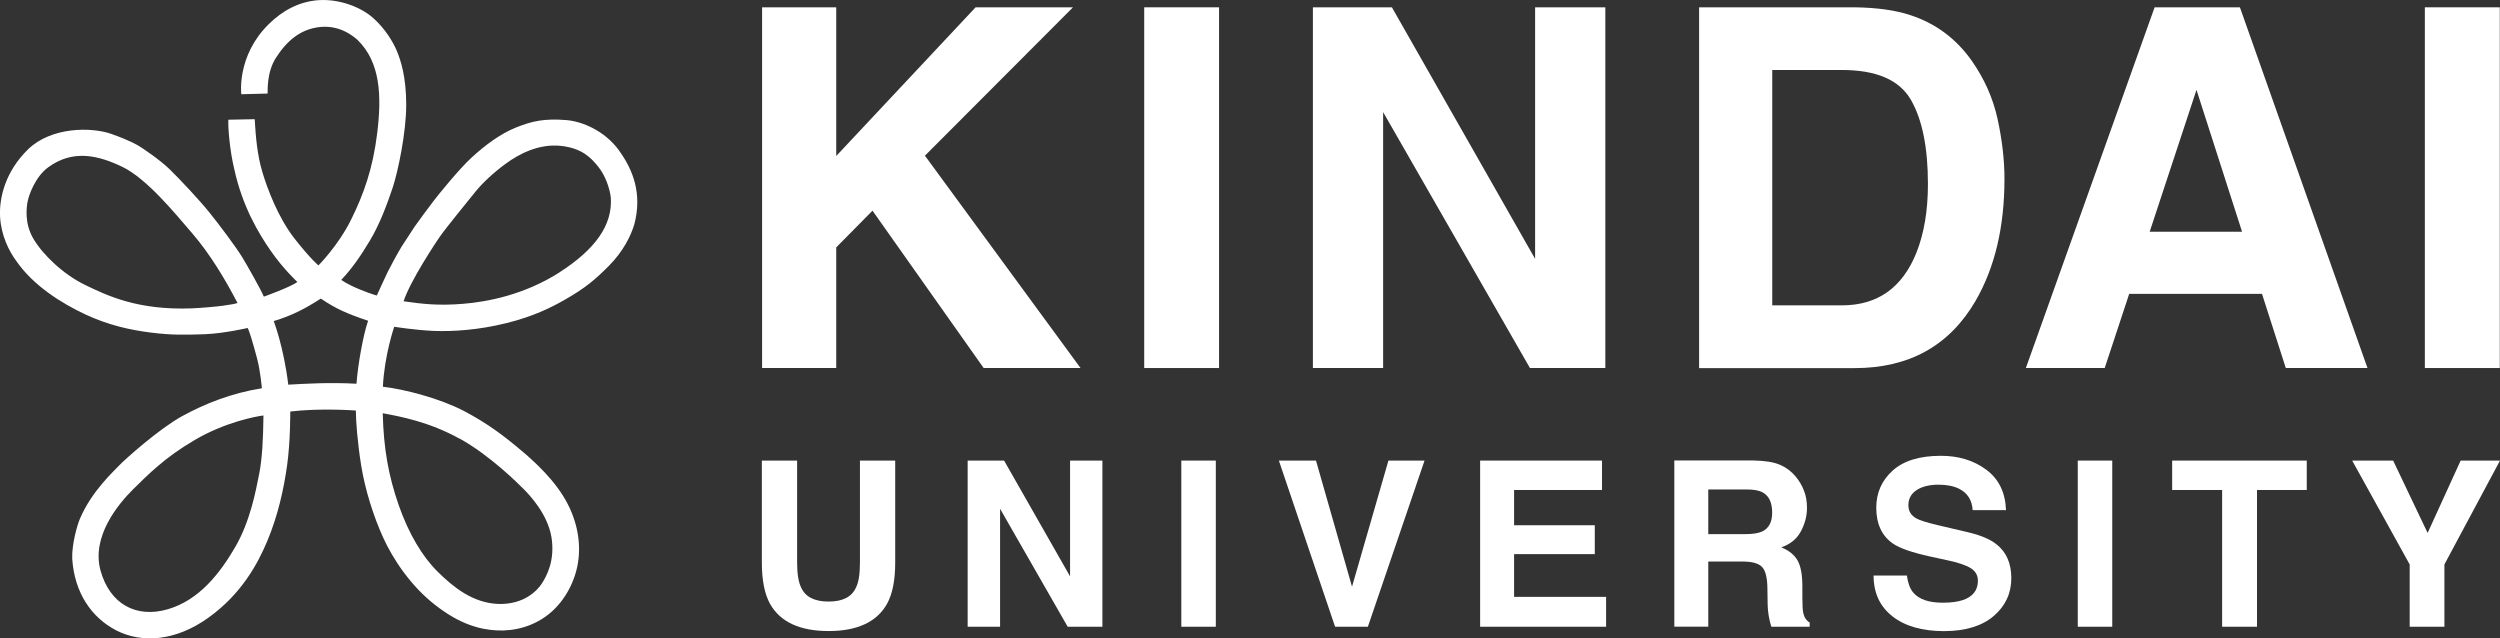 <?xml version="1.0" encoding="UTF-8"?>
<svg id="_レイヤー_2" data-name="レイヤー 2" xmlns="http://www.w3.org/2000/svg" viewBox="0 0 324.7 82.91">
  <rect x="0" y="0" width="324.7" height="82.91" fill="#333333" stroke="none"/>
  <defs>
    <style>
      .cls-1 {
        fill: #fff;
      }
    </style>
  </defs>
  <g id="_レイヤー_4" data-name="レイヤー 4">
    <g>
      <path class="cls-1" d="M80.4,19.54c-1.88-2.59-4.82-3.77-6.81-3.94-2.93-.24-4.52.14-6.57.96-2.05.82-4.05,2.33-5.73,3.87-1.69,1.54-4.47,5.01-4.9,5.57-.44.55-2.31,3.1-2.56,3.47-.25.38-1.21,1.85-1.65,2.53-.43.68-1.61,2.86-1.82,3.31-.23.45-1.42,3.07-1.42,3.07,0,0-.53-.11-2.19-.78-1.66-.67-2.43-1.25-2.43-1.25,1.34-1.4,2.49-3.04,3.72-5.1,1.3-2.16,2.24-4.74,2.95-6.84.7-2.1,1.77-7.19,1.77-10.8,0-3.6-.7-5.74-1.21-6.98-.52-1.25-1.6-3-3.15-4.35C46.84.92,44.1-.15,41.4.02c-2.53.17-4.72,1.35-6.52,3.14-4.18,4.14-3.54,9.08-3.54,9.08l3.42-.09c.02-.28-.15-2.72,1.07-4.63,1.51-2.36,3.2-3.56,5.17-3.93,1.96-.37,3.81.16,5.43,1.59,3.01,2.92,3.15,7.34,2.56,12.12-.55,4.51-1.72,7.87-3.4,11.25-1.68,3.38-4.23,5.92-4.23,5.92,0,0-.97-.77-3.11-3.49-2.15-2.75-3.56-6.56-4.19-8.69-.63-2.14-.84-4.39-.98-6.81l-3.42.07c-.06.87.17,3.97.76,6.38,1.06,4.88,3.16,8.37,4.76,10.67,1.6,2.31,3.44,4.02,3.44,4.02-.77.62-4.35,1.91-4.35,1.91-.37-.89-2.08-3.93-2.85-5.19-.77-1.25-2.9-4.11-4.21-5.73-1.29-1.61-3.79-4.27-5.16-5.61-1.36-1.32-3.71-2.87-3.93-2.99-.23-.14-1.03-.68-3.64-1.61-2.61-.93-7.81-.93-10.82,1.98C.67,22.29-.12,25.72.01,28.16c.13,2.42,1.18,4.48,2.06,5.67,2.25,3.29,5.96,5.57,9,7,3.03,1.42,5.91,2.04,8.57,2.37,2.66.34,4.43.29,6.92.21,2.49-.09,5.6-.81,5.6-.81.18.22.73,2.07,1.21,3.89.48,1.81.64,3.94.64,3.94-4.02.64-7.44,2.03-10.37,3.63-2.94,1.61-7.4,5.59-8.14,6.37-.74.8-3.56,3.32-5.1,6.9-.37.84-1.09,3.39-1.02,5.22.28,4.44,2.52,7.7,5.77,9.35,3.25,1.65,7.61,1.41,11.9-1.66,4.3-3.08,6.43-6.99,7.71-10.08,1.33-3.21,2.09-6.57,2.53-9.73.44-3.15.41-6.98.41-6.98,3.93-.48,8.52-.13,8.52-.13,0,1.33.2,4.09.7,7.2.51,3.12,1.59,6.55,2.85,9.31,1.25,2.76,3.58,6.29,6.77,8.76,3.17,2.48,5.79,3.19,8.06,3.29,2.28.1,4.78-.53,6.84-2.25,2.05-1.72,3.41-4.4,3.7-7.07.28-2.49-.28-5.44-2.06-8.24-1.77-2.8-4.59-5.18-6.07-6.39-1.48-1.22-3.67-2.94-6.77-4.56-3.1-1.62-7.74-2.83-10.51-3.14.19-4.07,1.47-7.79,1.47-7.79,0,0,2.7.43,5.15.54,2.46.09,5.77-.11,9.36-1,3.6-.87,6.01-2.12,7.54-2.99,2.81-1.59,4.07-2.7,5.81-4.44,1.89-1.89,2.91-3.97,3.34-5.47,1-3.87-.13-6.96-2-9.53M24.9,40.05c-6.95.26-10.88-1.61-13.78-3.01-2.9-1.39-5.56-3.96-6.79-6.04-1.21-2.08-.87-4.17-.73-4.89.14-.72.96-3.15,2.67-4.39,3.24-2.36,6.52-1.53,9.6-.06,3.21,1.55,6.8,5.98,9.11,8.66,2.3,2.68,4.19,5.82,5.87,9.03-.4.17-2.56.53-5.94.7M33.65,61.62c-.43,2.14-1.15,6.09-3.11,9.45-1.95,3.35-4.65,6.87-8.75,8.06-4.1,1.19-7.53-.66-8.74-5.05-1.19-4.39,2.28-8.58,4.2-10.49,1.97-1.94,4.14-4.17,8.07-6.46,3.93-2.3,7.86-3.04,8.9-3.17-.04,3.06-.15,5.53-.57,7.67M46.3,49.84c-3.46-.2-6.67,0-8.86.12-.6-4.95-1.89-8.26-1.89-8.26,2.36-.7,4.13-1.64,6.12-2.92,1.96,1.33,3.41,1.96,6.14,2.88-.64,1.84-1.33,5.7-1.51,8.19M59.71,56.97c3.88,2.14,7.64,5.87,8.37,6.62.64.65,3.03,3.12,3.54,6.16.5,3.04-.63,5.09-1.25,6.04-.53.82-2.23,2.75-5.63,2.65-3.34-.11-5.89-2.21-7.88-4.17-1.99-1.96-3.76-4.9-5.08-8.67-1.31-3.77-1.96-7.31-2.07-11.93,2.32.43,6.03,1.12,9.99,3.31M72.68,35.37c-4.59,2.93-9.37,3.83-12.54,4.09-3.16.26-5.22.03-7.72-.33.83-2.58,4.17-7.66,4.94-8.72.48-.67,3.56-4.51,4.42-5.55.86-1.05,2.21-2.36,3.92-3.61,1.72-1.26,4.26-2.59,7.09-2.31,2.83.29,3.99,1.57,4.94,2.75.95,1.2,1.47,2.85,1.6,3.95.26,3.62-2.07,6.78-6.65,9.72"/>
      <g>
        <polygon class="cls-1" points="98.98 .95 108.61 .95 108.61 20.26 126.71 .95 139.36 .95 120.13 20.22 140.34 47.8 127.76 47.8 113.32 27.36 108.61 32.13 108.61 47.8 98.98 47.8 98.98 .95"/>
        <rect class="cls-1" x="148.61" y=".95" width="9.72" height="46.85"/>
        <polygon class="cls-1" points="170.52 .95 180.78 .95 199.38 33.62 199.38 .95 208.5 .95 208.5 47.8 198.71 47.8 179.64 14.56 179.64 47.8 170.52 47.8 170.52 .95"/>
        <path class="cls-1" d="M248.13,1.97c3.29,1.08,5.95,3.06,7.98,5.95,1.63,2.33,2.75,4.85,3.34,7.56.59,2.71.89,5.3.89,7.76,0,6.23-1.25,11.51-3.75,15.83-3.39,5.83-8.63,8.74-15.71,8.74h-20.2V.95h20.2c2.91.04,5.32.38,7.25,1.02M230.18,9.09v30.57h9.04c4.63,0,7.85-2.28,9.68-6.83,1-2.5,1.5-5.48,1.5-8.93,0-4.77-.75-8.43-2.24-10.98-1.5-2.55-4.47-3.83-8.93-3.83h-9.04Z"/>
        <path class="cls-1" d="M279.84.95h11.08l16.57,46.85h-10.61l-3.09-9.63h-17.25l-3.18,9.63h-10.24L279.84.95ZM279.2,30.1h12l-5.92-18.43-6.08,18.43Z"/>
        <rect class="cls-1" x="314.94" y=".95" width="9.73" height="46.85"/>
        <path class="cls-1" d="M98.95,59.82h4.58v13.25c0,1.48.18,2.56.53,3.25.54,1.21,1.73,1.81,3.56,1.81s3-.6,3.55-1.81c.35-.68.52-1.77.52-3.25v-13.25h4.58v13.26c0,2.29-.36,4.08-1.07,5.36-1.32,2.34-3.85,3.52-7.58,3.52s-6.27-1.17-7.6-3.52c-.71-1.28-1.07-3.06-1.07-5.36v-13.26Z"/>
        <polygon class="cls-1" points="125.68 59.82 130.41 59.82 138.98 74.86 138.98 59.82 143.18 59.82 143.18 81.4 138.67 81.4 129.89 66.08 129.89 81.4 125.68 81.4 125.68 59.82"/>
        <rect class="cls-1" x="153.43" y="59.82" width="4.48" height="21.58"/>
        <polygon class="cls-1" points="180.33 59.82 185.02 59.82 177.66 81.4 173.4 81.4 166.1 59.82 170.92 59.82 175.6 76.2 180.33 59.82"/>
        <polygon class="cls-1" points="208.07 63.64 196.65 63.64 196.65 68.22 207.13 68.22 207.13 71.97 196.65 71.97 196.65 77.52 208.6 77.52 208.6 81.4 192.24 81.4 192.24 59.82 208.07 59.82 208.07 63.64"/>
        <path class="cls-1" d="M231.19,60.37c.79.34,1.47.85,2.02,1.51.46.55.82,1.15,1.08,1.82.27.66.4,1.42.4,2.27,0,1.03-.26,2.03-.78,3.02-.52.99-1.37,1.69-2.56,2.1,1,.4,1.7.97,2.12,1.71.42.74.62,1.86.62,3.37v1.45c0,.99.04,1.65.12,2.01.12.56.4.97.83,1.23v.54h-4.98c-.14-.48-.24-.86-.29-1.16-.12-.61-.18-1.22-.19-1.86l-.03-2.01c-.02-1.38-.26-2.29-.71-2.75-.46-.46-1.31-.69-2.57-.69h-4.4v8.46h-4.41v-21.58h10.32c1.47.03,2.61.21,3.4.56M221.87,63.57v5.8h4.85c.96,0,1.69-.12,2.17-.35.85-.41,1.28-1.22,1.28-2.43,0-1.31-.41-2.19-1.24-2.64-.46-.25-1.16-.38-2.09-.38h-4.98Z"/>
        <path class="cls-1" d="M247.66,74.74c.14.99.41,1.72.82,2.21.75.89,2.03,1.33,3.84,1.33,1.09,0,1.97-.12,2.64-.35,1.29-.45,1.93-1.28,1.93-2.5,0-.71-.32-1.26-.95-1.65-.63-.38-1.63-.72-3-1.01l-2.34-.51c-2.3-.51-3.87-1.06-4.73-1.65-1.45-1-2.18-2.55-2.18-4.67,0-1.93.71-3.54,2.13-4.82,1.42-1.28,3.51-1.92,6.27-1.92,2.3,0,4.27.6,5.89,1.81,1.63,1.21,2.48,2.96,2.56,5.25h-4.33c-.08-1.3-.66-2.22-1.74-2.77-.72-.36-1.62-.54-2.69-.54-1.19,0-2.14.24-2.85.7-.71.47-1.07,1.12-1.07,1.96,0,.77.35,1.35,1.05,1.73.45.25,1.41.55,2.87.89l3.79.89c1.66.39,2.9.91,3.73,1.57,1.29,1.01,1.93,2.48,1.93,4.41s-.76,3.61-2.29,4.91c-1.52,1.3-3.68,1.96-6.46,1.96s-5.08-.64-6.7-1.93c-1.63-1.28-2.44-3.05-2.44-5.29h4.3Z"/>
        <rect class="cls-1" x="269.86" y="59.82" width="4.48" height="21.58"/>
        <polygon class="cls-1" points="299.6 59.82 299.6 63.64 293.14 63.64 293.14 81.4 288.61 81.4 288.61 63.64 282.12 63.64 282.12 59.82 299.6 59.82"/>
        <polygon class="cls-1" points="319.59 59.82 324.7 59.82 317.48 73.31 317.48 81.4 312.97 81.4 312.97 73.31 305.5 59.82 310.82 59.82 315.3 69.22 319.59 59.82"/>
      </g>
    </g>
  </g>
</svg>